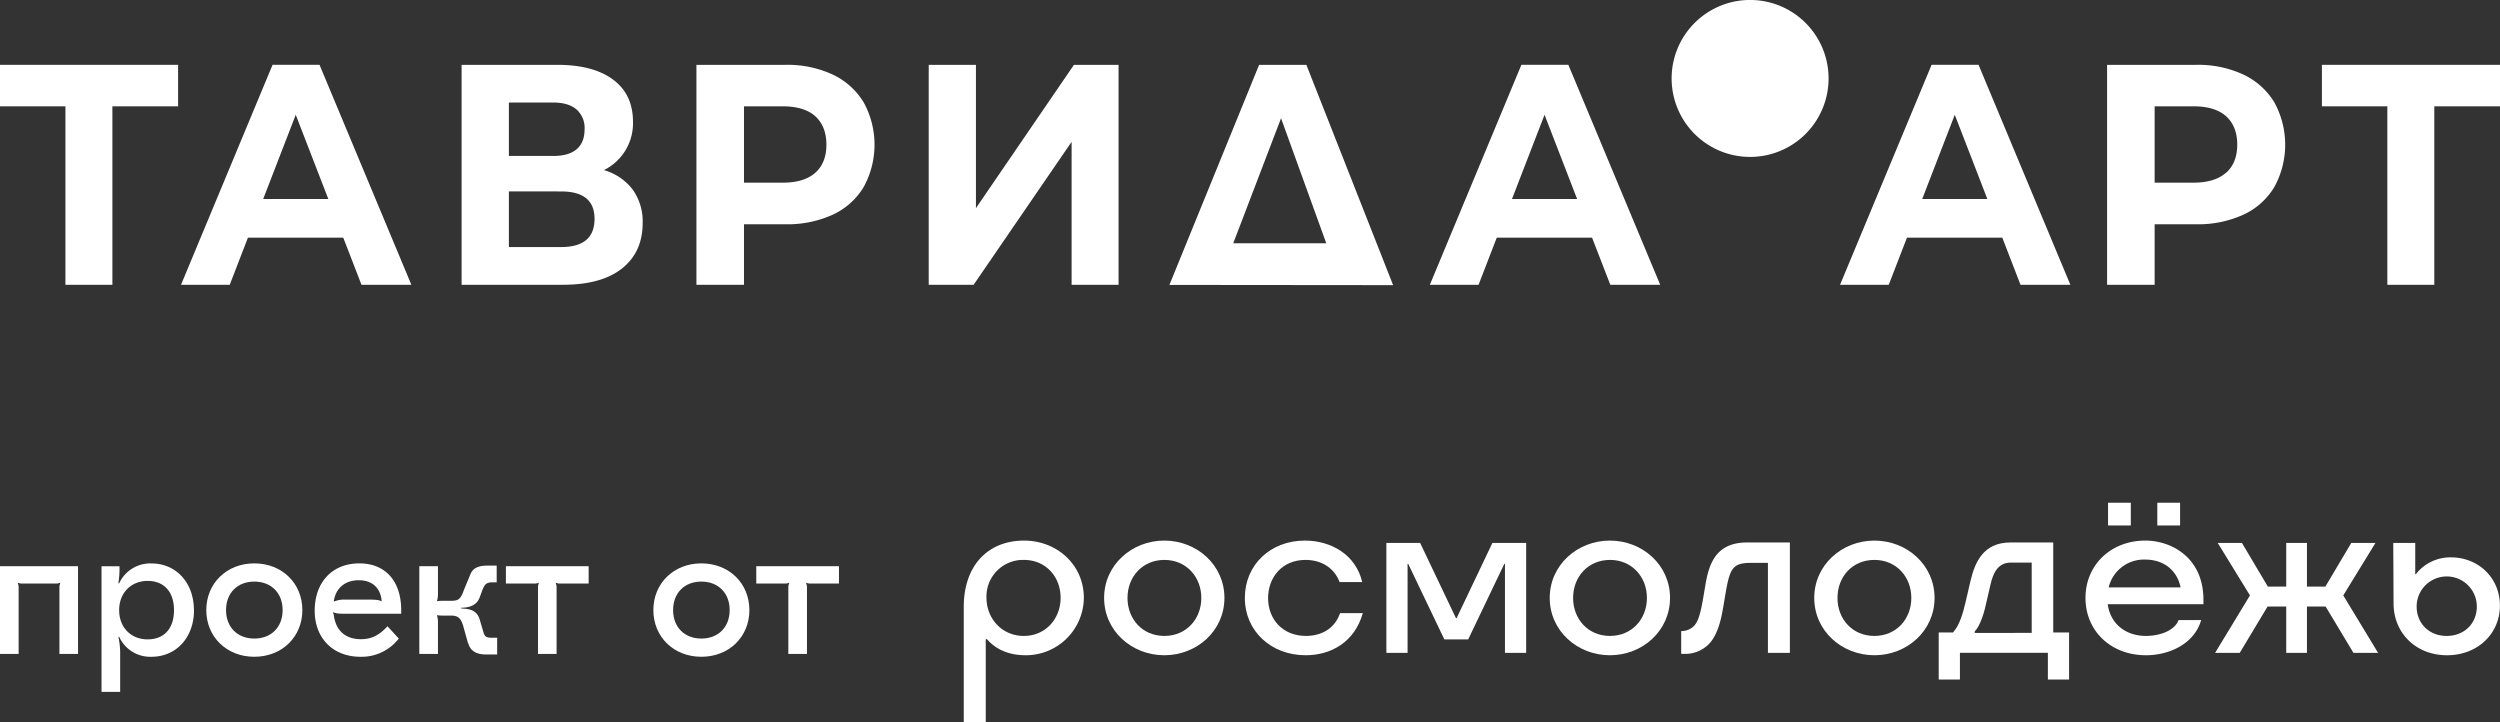 <?xml version="1.0" encoding="UTF-8"?> <svg xmlns="http://www.w3.org/2000/svg" xmlns:xlink="http://www.w3.org/1999/xlink" viewBox="0 0 835.94 241.58"><rect x="0" y="0" width="835.94" height="241.58" fill="#333333" stroke="none"/> <defs> <style>.cls-1{fill:none;}.cls-2{clip-path:url(#clip-path);}.cls-3{fill:#fff;}.cls-4{clip-path:url(#clip-path-2);}</style> <clipPath id="clip-path" transform="translate(-84.65 -95.78)"> <rect class="cls-1" width="1021.06" height="423.13"></rect> </clipPath> <clipPath id="clip-path-2" transform="translate(-84.65 -95.78)"> <rect class="cls-1" width="1021.06" height="423.13"></rect> </clipPath> </defs> <title>Ресурс 2</title> <g id="Слой_2" data-name="Слой 2"> <g id="Слой_1-2" data-name="Слой 1"> <g class="cls-2"> <polygon class="cls-3" points="59.55 35.55 37.58 35.55 37.58 95.23 21.88 95.23 21.88 35.55 0 35.55 0 21.68 59.55 21.68 59.55 35.55"></polygon> <polygon class="cls-3" points="835.94 35.55 813.97 35.55 813.97 95.23 798.27 95.23 798.27 35.55 776.39 35.55 776.39 21.68 835.94 21.68 835.94 35.55"></polygon> <path class="cls-3" d="M199.43,175.25H167.55L161.47,191H145.18l30.61-73.55h15.7L222.2,191H205.52Zm-5-12.93-10.89-28.16-10.89,28.16Z" transform="translate(-84.65 -95.78)"></path> <g class="cls-4"> <path class="cls-3" d="M296.21,159.17a18.29,18.29,0,0,1,3.33,11.14q0,9.78-6.91,15.24T272.86,191H239V117.46h32q12,0,18.64,4.93t6.67,14.08a17.5,17.5,0,0,1-9.72,16.19,18.5,18.5,0,0,1,9.62,6.51m-41.4-11.24h14.81c3.47,0,6.08-.75,7.85-2.26s2.65-3.73,2.65-6.67a8.24,8.24,0,0,0-2.7-6.62c-1.8-1.54-4.4-2.32-7.8-2.32H254.81Zm28.64,21q0-9.13-11.18-9.14H254.81v18.6h17.46q11.19,0,11.18-9.46" transform="translate(-84.65 -95.78)"></path> <path class="cls-3" d="M363.09,120.71A24.1,24.1,0,0,1,373.44,130a29.43,29.43,0,0,1,0,28.32,23.6,23.6,0,0,1-10.35,9.25,36.55,36.55,0,0,1-15.84,3.2H333.42V191h-15.9V117.46h29.73a36,36,0,0,1,15.84,3.25m-5.83,32.84q3.72-3.31,3.72-9.4t-3.72-9.51q-3.74-3.31-10.89-3.31H333.42v25.53h12.95q7.15,0,10.89-3.31" transform="translate(-84.65 -95.78)"></path> <path class="cls-3" d="M834.78,120.71A24.1,24.1,0,0,1,845.13,130a29.43,29.43,0,0,1,0,28.32,23.6,23.6,0,0,1-10.35,9.25,36.55,36.55,0,0,1-15.84,3.2H805.11V191h-15.9V117.46h29.73a36,36,0,0,1,15.84,3.25M829,153.55q3.72-3.31,3.73-9.4T829,134.64q-3.74-3.31-10.89-3.31H805.11v25.53h12.95q7.16,0,10.89-3.31" transform="translate(-84.65 -95.78)"></path> <polygon class="cls-3" points="310.54 21.68 326.33 21.68 326.33 69.6 359.1 21.68 374.02 21.68 374.02 95.23 358.32 95.23 358.32 47.42 325.55 95.23 310.54 95.23 310.54 21.68"></polygon> <path class="cls-3" d="M550.48,191.12l-74.81-.07q15-36.8,30-73.59h15.8q14.5,36.83,29,73.66m-53.45-14h31.1L513,135.32Z" transform="translate(-84.65 -95.78)"></path> <path class="cls-3" d="M617,175.25H585.13L579.05,191H562.76l30.61-73.55h15.7L639.78,191H623.1Zm-5-12.93-10.89-28.16-10.89,28.16Z" transform="translate(-84.65 -95.78)"></path> <path class="cls-3" d="M754.17,175.25H722.29L716.2,191H699.92l30.61-73.55h15.7L776.93,191H760.26Zm-5-12.93-10.89-28.16-10.89,28.16Z" transform="translate(-84.65 -95.78)"></path> <path class="cls-3" d="M696.08,122a26.24,26.24,0,1,1-26.23-26.23A26.23,26.23,0,0,1,696.08,122" transform="translate(-84.65 -95.78)"></path> <path class="cls-3" d="M110.74,314.44h-6.22V292.35a3.71,3.71,0,0,1,.32-1.65l-.07-.06a3.77,3.77,0,0,1-1.77.25H92.4a3.84,3.84,0,0,1-1.78-.25l-.06.06a3.71,3.71,0,0,1,.32,1.65v22.09H84.65V285.11h26.09Z" transform="translate(-84.65 -95.78)"></path> <path class="cls-3" d="M149.52,299.78c0,9.14-5.91,15.61-14.22,15.61a11.39,11.39,0,0,1-10.79-6.67l-.26.07a26.22,26.22,0,0,1,.58,6.16v12.18H118.6v-42h6a28.89,28.89,0,0,1-.38,5.65l.26.07a11.45,11.45,0,0,1,10.79-6.67c8.31,0,14.22,6.48,14.22,15.62m-25,0c0,5.77,3.94,9.77,9.52,9.77s8.82-3.68,8.82-9.77-3.3-9.78-8.82-9.78-9.52,4-9.52,9.78" transform="translate(-84.65 -95.78)"></path> <path class="cls-3" d="M185.75,299.78c0,8.94-6.79,15.61-16.06,15.61s-16.06-6.67-16.06-15.61,6.79-15.62,16.06-15.62,16.06,6.67,16.06,15.62m-25.52,0c0,5.71,3.81,9.52,9.46,9.52s9.46-3.81,9.46-9.52-3.81-9.53-9.46-9.53-9.46,3.81-9.46,9.53" transform="translate(-84.65 -95.78)"></path> <path class="cls-3" d="M218.8,299.78V301H200c-2.16,0-3.17-.13-3.87-.51l-.13.13.26.76c.63,5.21,3.87,8.13,9.07,8.13,3.43,0,6-1.21,8.89-4.32L218,309.3a15.74,15.74,0,0,1-12.82,6.09c-9.14,0-15.3-6.16-15.3-15.42,0-9.53,5.9-15.81,14.92-15.81,8.69,0,14,5.9,14,15.62m-22.53-3,.13.13a8.58,8.58,0,0,1,3.62-.64h7.42c3.05,0,4.07.13,4.7.57l.13-.12c-.38-4.38-3.18-6.92-7.68-6.92s-7.69,2.6-8.32,7" transform="translate(-84.65 -95.78)"></path> <path class="cls-3" d="M241.14,310.82l-1.46-5.2c-.76-3-1.77-4-4.12-4h-2.73a15,15,0,0,1-2-.13l-.06.06a8.19,8.19,0,0,1,.32,2.67v10.22h-6.23V285.11h6.23v9.08a7.84,7.84,0,0,1-.32,2.54l.06.06a15.34,15.34,0,0,1,2-.12h2.73c2.41,0,3.11-.58,4.19-3.56l2.15-5.2c.83-2.1,2.54-3,5.72-3h3.11v5.59h-1.34c-1.84,0-2.54.44-3.3,2.22l-1,2.67c-.83,2.41-2.79,3.55-6.22,3.61v.26c3.74.06,5.46,1.14,6.22,3.81l1.21,4.12c.5,1.59,1,1.84,3,1.84h1.59v5.59h-3.69c-3.36,0-5.27-1.21-6-3.81" transform="translate(-84.65 -95.78)"></path> <path class="cls-3" d="M281.48,285.11v5.78h-9.2a3.84,3.84,0,0,1-1.78-.25l-.06.06a3.71,3.71,0,0,1,.32,1.65v22.09h-6.22V292.35a3.58,3.58,0,0,1,.32-1.65l-.07-.06a3.84,3.84,0,0,1-1.78.25h-9.2v-5.78Z" transform="translate(-84.65 -95.78)"></path> <path class="cls-3" d="M335.23,299.78c0,8.94-6.79,15.61-16.06,15.61s-16.05-6.67-16.05-15.61,6.79-15.62,16.05-15.62,16.06,6.67,16.06,15.62m-25.51,0c0,5.71,3.81,9.52,9.45,9.52s9.46-3.81,9.46-9.52-3.81-9.53-9.46-9.53-9.45,3.81-9.45,9.53" transform="translate(-84.65 -95.78)"></path> <path class="cls-3" d="M365.18,285.11v5.78H356a3.84,3.84,0,0,1-1.78-.25l-.06.06a3.71,3.71,0,0,1,.32,1.65v22.09h-6.23V292.35a3.71,3.71,0,0,1,.32-1.65l-.06-.06a3.84,3.84,0,0,1-1.78.25h-9.2v-5.78Z" transform="translate(-84.65 -95.78)"></path> <path class="cls-3" d="M427.06,276.54c11,0,20,8.08,20,19.11a19.37,19.37,0,0,1-19.38,19.23c-4.83,0-9.51-1.37-13-5.36h-.42v27.83h-7.35V298.7c0-13.5,7.77-22.16,20.22-22.16M427,308.42c7.3,0,12.29-5.78,12.29-12.77S434.36,283,427,283a12.23,12.23,0,0,0-12.5,12.6c0,7,5.15,12.82,12.5,12.82" transform="translate(-84.65 -95.78)"></path> <path class="cls-3" d="M453.84,295.71c0-11,9.25-19.17,20.12-19.17s20.11,8.14,20.11,19.17-9.24,19.17-20.11,19.17-20.12-8.15-20.12-19.17M474,308.42c7.35,0,12.34-5.68,12.34-12.71S481.31,283,474,283s-12.34,5.62-12.34,12.71,5,12.71,12.34,12.71" transform="translate(-84.65 -95.78)"></path> <path class="cls-3" d="M521.23,314.88c-11.56,0-20.33-8.09-20.33-19.17s8.56-19.17,20.06-19.17c8.83,0,17.07,4.77,19.17,13.86h-7.56c-1.84-4.88-6.25-7.4-11.4-7.4-7.77,0-12.5,5.77-12.5,12.81s4.89,12.61,12.66,12.61c5,0,9.61-2.32,11.4-7.62h7.61c-2.73,9.66-10.6,14.08-19.11,14.08" transform="translate(-84.65 -95.78)"></path> <polygon class="cls-3" points="482.95 213.79 470.87 188.53 470.66 188.53 470.66 218.31 463.57 218.31 463.57 181.55 474.86 181.55 486.84 206.7 487.05 206.7 499.02 181.55 510.31 181.55 510.31 218.31 503.22 218.31 503.22 188.53 503.01 188.53 490.93 213.79 482.95 213.79"></polygon> <path class="cls-3" d="M602.84,295.71c0-11,9.25-19.17,20.12-19.17s20.11,8.14,20.11,19.17-9.24,19.17-20.11,19.17-20.12-8.15-20.12-19.17M623,308.42c7.35,0,12.34-5.68,12.34-12.71S630.31,283,623,283s-12.34,5.62-12.34,12.71,5,12.71,12.34,12.71" transform="translate(-84.65 -95.78)"></path> <path class="cls-3" d="M646.8,314.4v-7.61H647a5.81,5.81,0,0,0,4.2-1.84c1.37-1.52,2.05-4.26,2.79-8.25l1-5.88c1.2-6.77,3.62-13.65,13.81-13.65h14.34v36.92H675.8V284h-5.73c-5.72,0-6.93,1.58-8.3,9.4l-.94,5.52c-.84,5-2.1,9.4-4.73,12.18a11.15,11.15,0,0,1-8.51,3.31Z" transform="translate(-84.65 -95.78)"></path> <path class="cls-3" d="M691.29,295.71c0-11,9.24-19.17,20.11-19.17s20.12,8.14,20.12,19.17-9.24,19.17-20.12,19.17-20.11-8.15-20.11-19.17m20.11,12.71c7.36,0,12.35-5.68,12.35-12.71S718.76,283,711.4,283s-12.34,5.62-12.34,12.71,5,12.71,12.34,12.71" transform="translate(-84.65 -95.78)"></path> <path class="cls-3" d="M740,323h-7.09V307.26h4.78c2.1-2.36,3.2-5.88,4.2-10.14l1.58-6.82c1.52-6.57,4.35-13.13,13.44-13.13h14.29v30.09h5.3V323h-7.09v-8.93H740Zm24-15.6V283.89H757.1c-4.47,0-6,3.57-6.88,7.35l-1.63,7.09c-.89,3.94-2.26,7.2-3.63,8.56v.53Z" transform="translate(-84.65 -95.78)"></path> <path class="cls-3" d="M802.21,314.88c-11.71,0-20.22-8.09-20.22-19.17s8.56-19.17,20-19.17c8.82,0,19.43,5.77,19.43,19.74v1.53h-32c.79,6.14,5.57,10.61,12.82,10.61,4.31,0,9.45-1.58,10.87-5.31h7.56c-2.31,8.09-10.87,11.77-18.38,11.77m-12.76-51h7.61v7.61h-7.61Zm24.26,28.31c-1.15-5.57-5.46-9.3-11.87-9.3a12.11,12.11,0,0,0-12.18,9.3ZM806,263.88h7.62v7.61H806Z" transform="translate(-84.65 -95.78)"></path> <polygon class="cls-3" points="771.39 181.55 771.39 196.15 777.54 196.15 786.21 181.55 794.29 181.55 783.53 199.09 795.18 218.31 786.94 218.31 777.64 202.82 771.39 202.82 771.39 218.31 764.46 218.31 764.46 202.82 758.21 202.82 748.91 218.31 740.67 218.31 752.33 199.09 741.56 181.55 749.65 181.55 758.32 196.15 764.46 196.15 764.46 181.55 771.39 181.55"></polygon> <path class="cls-3" d="M885,297.54l-.1-20.22h7.35l0,10.45h.21a14.56,14.56,0,0,1,11.77-5.62c9,0,16.33,6.73,16.33,16.13s-7.46,16.6-17.7,16.6S885,307.58,885,297.54m17.76,10.88c5.83,0,10.08-4.1,10.08-9.83a10.06,10.06,0,0,0-20.12,0c0,5.73,4.26,9.83,10,9.83" transform="translate(-84.65 -95.78)"></path> </g> </g> </g> </g> </svg> 